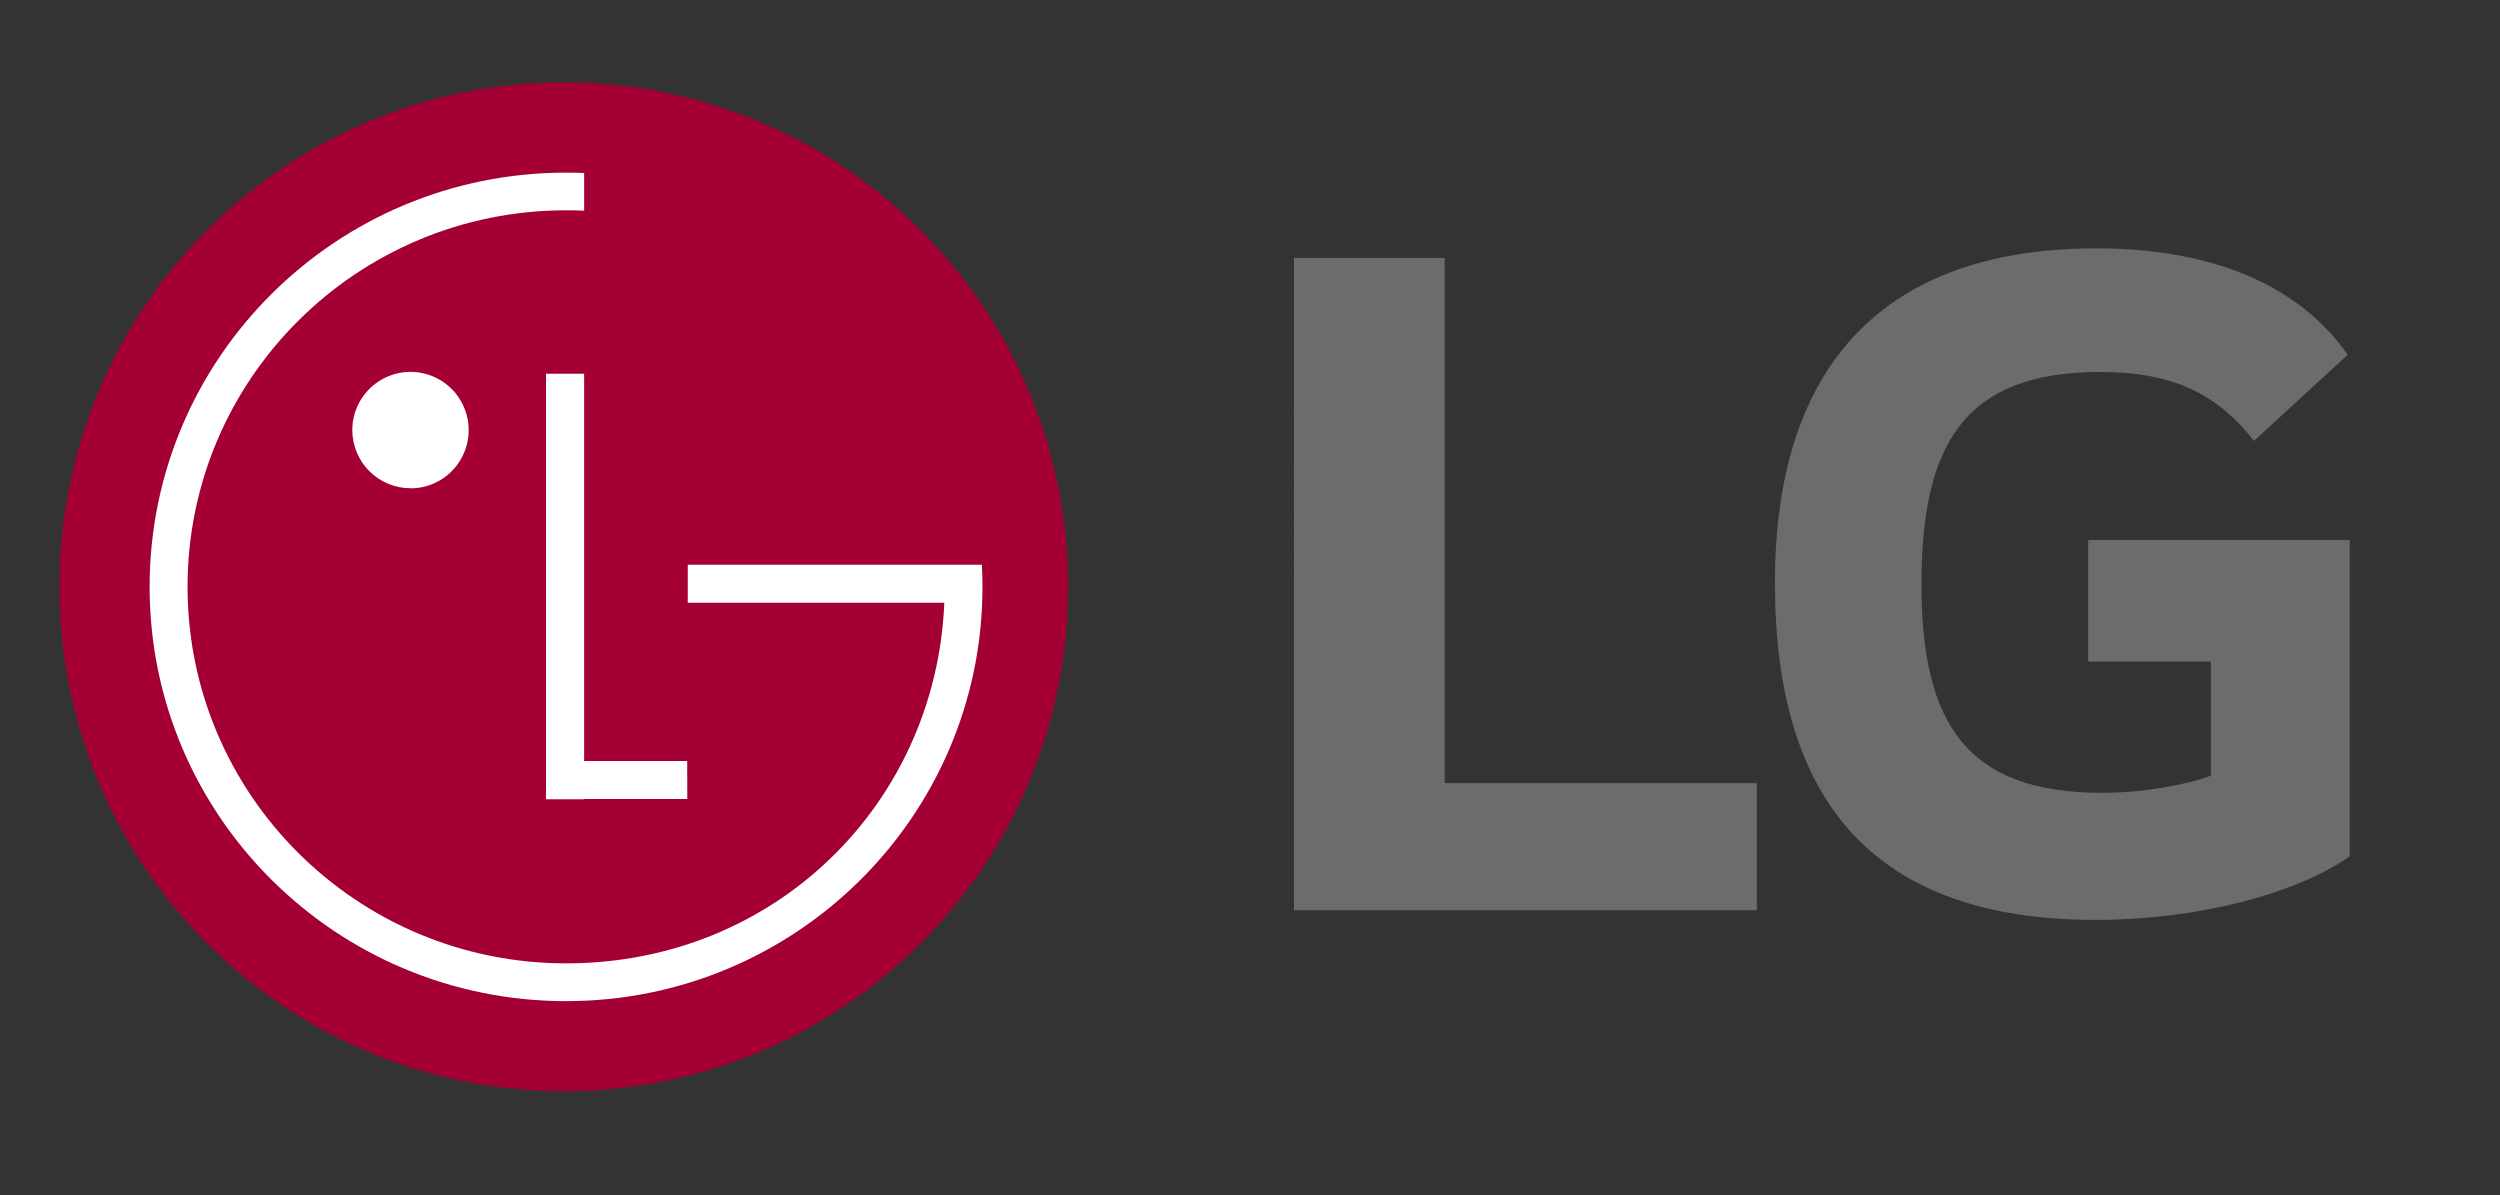 <?xml version="1.0" encoding="UTF-8"?>
<svg id="Camada_1" data-name="Camada 1" xmlns="http://www.w3.org/2000/svg" viewBox="0 0 740.73 354.14">
  <rect x="0" y="0" width="740.73" height="354.14" fill="#333333" stroke="none"/>
  <defs>
    <style>
      .cls-1 {
        fill: #fff;
      }

      .cls-1, .cls-2, .cls-3 {
        stroke-width: 0px;
      }

      .cls-2 {
        fill: #a50034;
      }

      .cls-3 {
        fill: #6b6c6b;
      }
    </style>
  </defs>
  <path class="cls-3" d="M618.73,196h36.35v33.82c-6.67,2.54-19.77,5.09-32.18,5.09-40.21,0-53.58-20.41-53.58-61.86s12.73-62.84,52.9-62.84c22.39,0,35.09,7.02,45.62,20.42l27.78-25.52c-16.96-24.19-46.57-31.52-74.36-31.52-62.5-.02-95.36,34.06-95.36,99.13s29.69,99.84,95.02,99.84c30,0,59.32-7.64,75.28-18.83v-93.76h-77.48v36.04ZM428.03,232.04h92.52v37.64h-137.16V76.42h44.65v155.62Z"/>
  <path class="cls-2" d="M272.72,279.52c58.36-58.36,58.36-152.99,0-211.34-58.37-58.36-152.99-58.37-211.34,0-58.36,58.36-58.36,152.99,0,211.34,58.36,58.37,152.99,58.37,211.34,0h0Z"/>
  <path class="cls-1" d="M121.71,144.69c3.41-.02,6.73-1.04,9.56-2.95,2.82-1.9,5.02-4.6,6.31-7.76,1.29-3.15,1.62-6.62.95-9.96-.68-3.34-2.32-6.41-4.74-8.81-2.42-2.4-5.49-4.04-8.83-4.7-3.34-.66-6.81-.31-9.95,1-3.15,1.31-5.84,3.52-7.73,6.35-1.89,2.83-2.9,6.17-2.9,9.57,0,2.27.46,4.52,1.33,6.61.87,2.1,2.15,4,3.76,5.6,1.61,1.6,3.52,2.87,5.62,3.73,2.1.86,4.35,1.31,6.62,1.3h0ZM279.78,178.58h-76v-11.26h87.14c.12,2.18.18,4.36.18,6.57,0,67.79-55.25,122.74-123.38,122.74s-123.39-54.92-123.39-122.74,55.24-122.74,123.38-122.74c1.8,0,3.59.04,5.37.11v11.17c-1.78-.08-3.57-.12-5.35-.12-61.93,0-112.16,49.95-112.16,111.56s50.22,111.57,112.16,111.57,109.45-47.26,112.05-106.56v-.31ZM203.61,225.48h-30.54v-114.75h-11.29v126.08h11.32v-.08h30.54l-.03-11.26Z"/>
</svg>